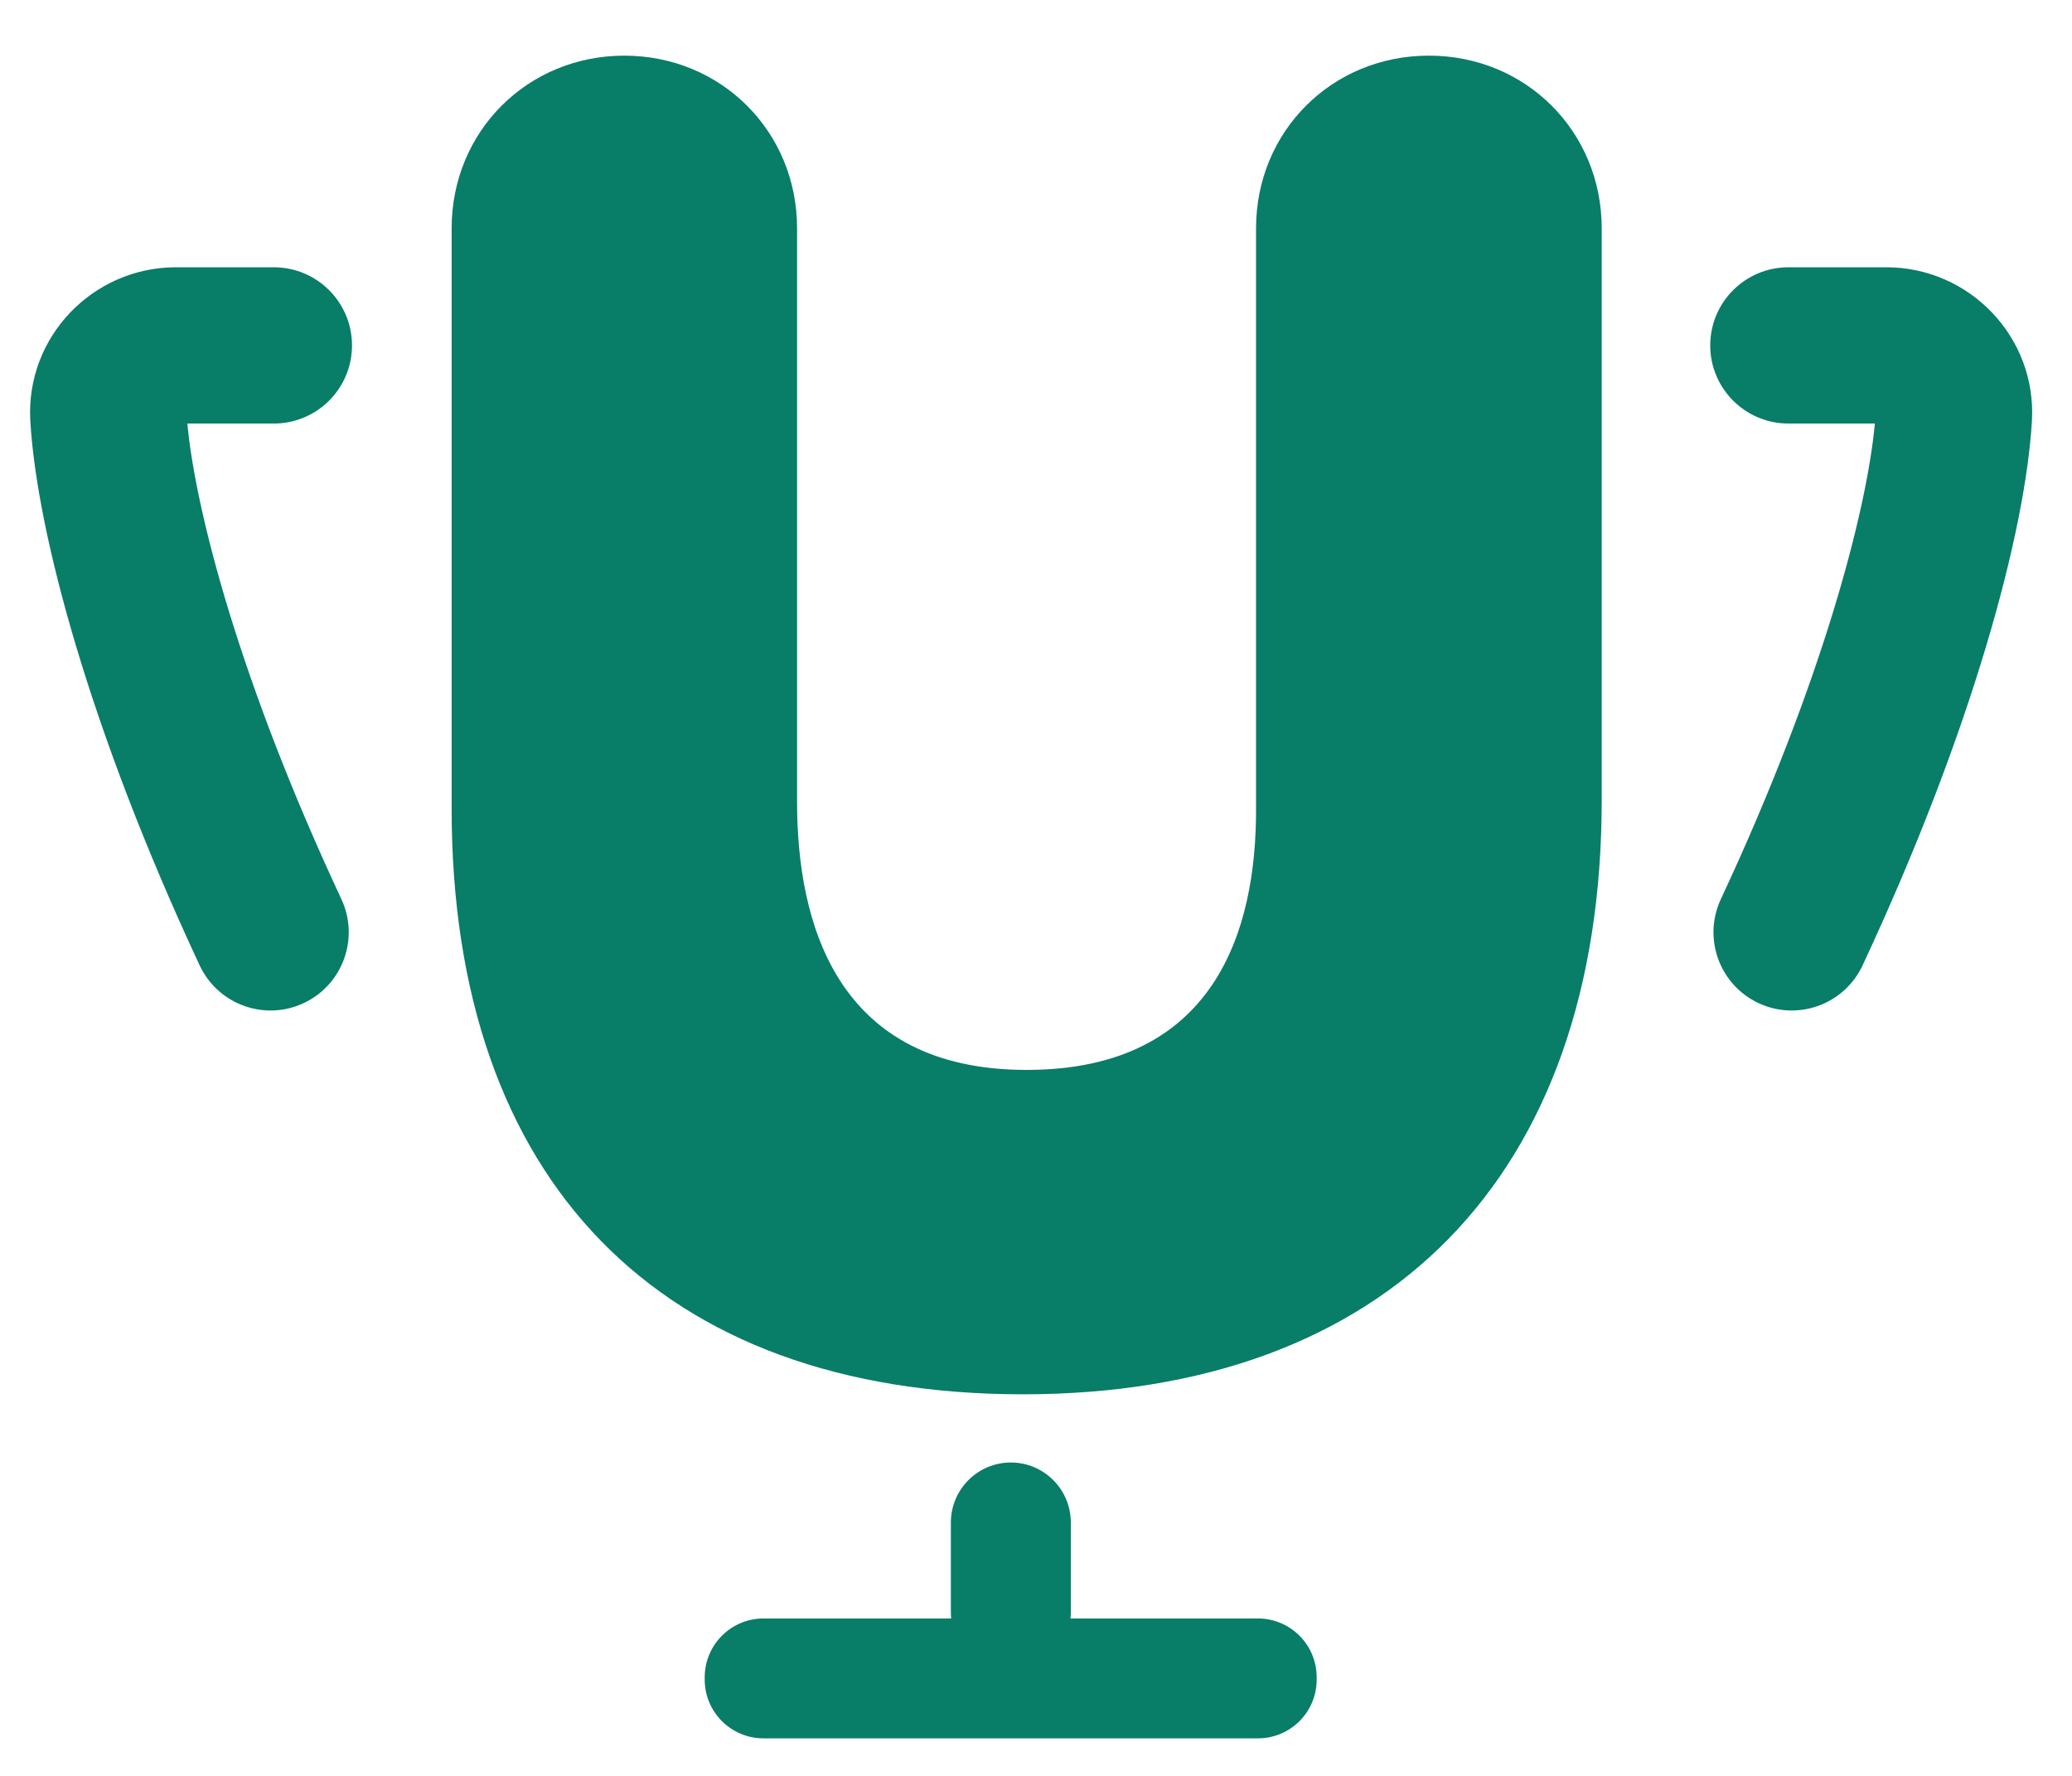 <svg width="35" height="30" viewBox="0 0 35 30" fill="none" xmlns="http://www.w3.org/2000/svg">
<path d="M17.075 24.706C17.634 24.706 18.088 25.16 18.088 25.72V27.238C18.088 27.273 18.086 27.307 18.083 27.341H21.249C21.797 27.341 22.241 27.786 22.241 28.334V28.374C22.241 28.922 21.797 29.366 21.249 29.366H12.896C12.349 29.366 11.904 28.922 11.904 28.374V28.334C11.904 27.786 12.349 27.341 12.896 27.341H16.067C16.064 27.307 16.062 27.273 16.062 27.238V25.72C16.063 25.16 16.516 24.706 17.075 24.706ZM24.138 0.94C25.774 0.94 27.056 2.221 27.056 3.857V13.513C27.056 19.895 23.416 23.554 17.281 23.554C11.146 23.554 7.629 19.948 7.629 13.661V3.857C7.629 2.221 8.91 0.94 10.547 0.94C12.183 0.941 13.464 2.221 13.464 3.857V13.543C13.464 15.609 14.138 18.074 17.34 18.074C20.542 18.074 21.217 15.69 21.217 13.69V3.857C21.217 2.221 22.497 0.941 24.134 0.94H24.138ZM4.625 4.515C5.354 4.515 5.946 5.106 5.946 5.835C5.946 6.564 5.354 7.155 4.625 7.155H3.165C3.301 8.627 4.053 11.525 5.767 15.19C6.075 15.851 5.79 16.637 5.129 16.946C4.468 17.255 3.682 16.969 3.373 16.309C1.51 12.321 0.622 8.98 0.512 7.112V7.109C0.431 5.689 1.572 4.515 2.971 4.515H4.625ZM31.864 4.515C33.263 4.515 34.404 5.689 34.323 7.109V7.112C34.213 8.98 33.325 12.321 31.462 16.309C31.153 16.969 30.367 17.255 29.706 16.946C29.045 16.637 28.76 15.851 29.068 15.19C30.781 11.525 31.534 8.627 31.67 7.155H30.21C29.481 7.155 28.889 6.564 28.889 5.835C28.889 5.106 29.481 4.515 30.21 4.515H31.864Z" fill="#087D68"/>
</svg>

